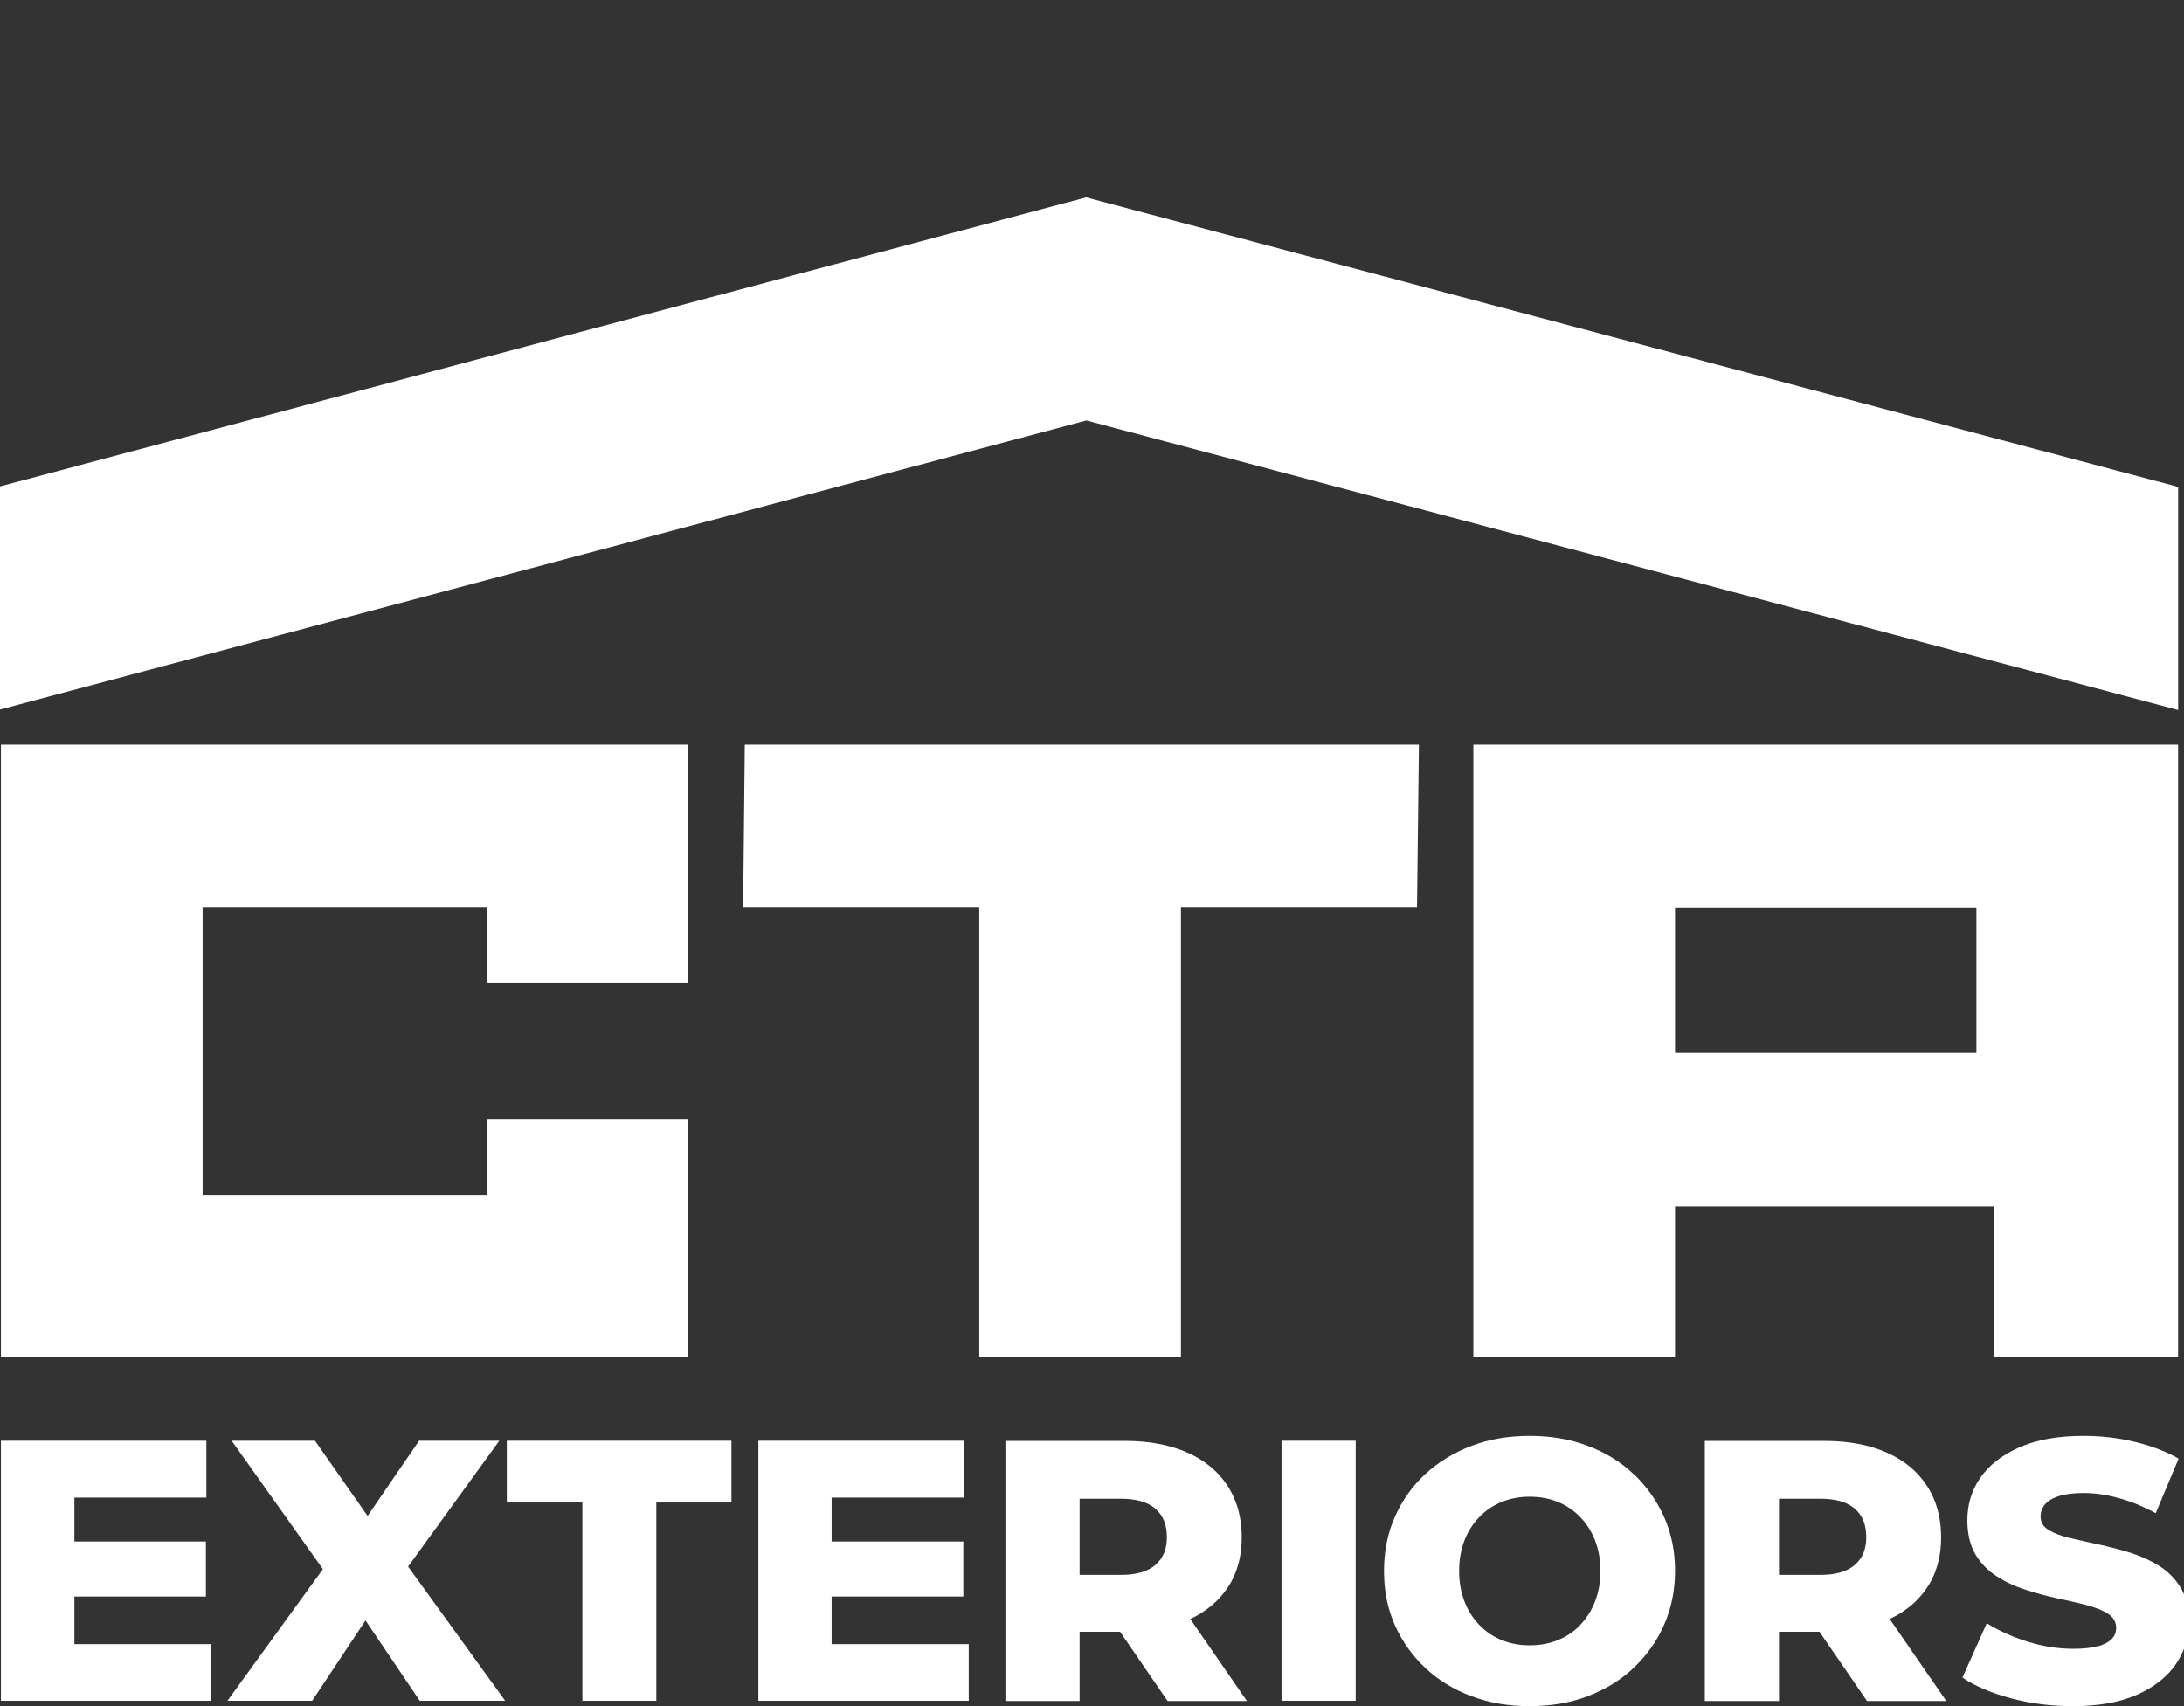 <svg width="256" height="200" viewBox="0 0 256 200" fill="none" xmlns="http://www.w3.org/2000/svg">
<rect x="0" y="0" width="256" height="200" fill="#333333" stroke="none"/>
<g clip-path="url(#clip0_4901_9273)">
<path d="M8.721 187.154H24.135V180.703H8.721V175.559H24.19V168.891H0.109V199.375H24.766V192.734H8.721V187.154Z" fill="white"/>
<path d="M36.589 199.375L42.842 189.958L49.205 199.375H59.216L47.834 183.643L58.53 168.891H49.123L43.089 177.709L36.918 168.891H27.154L37.85 183.942L26.66 199.375H36.589Z" fill="white"/>
<path d="M68.265 199.375H76.932V176.131H85.736V168.891H59.406V176.131H68.265V199.375Z" fill="white"/>
<path d="M113.551 192.734H97.479V187.154H112.92V180.703H97.479V175.559H112.975V168.891H88.894V199.375H113.551V192.734Z" fill="white"/>
<path d="M126.546 191.286H131.291L136.858 199.397H146.156L139.519 189.789C141.384 188.918 142.837 187.693 143.879 186.141C145.004 184.481 145.552 182.494 145.552 180.208C145.552 177.921 145.004 175.88 143.879 174.165C142.755 172.45 141.192 171.171 139.162 170.273C137.133 169.375 134.719 168.912 131.894 168.912H117.852V199.397H126.546V191.286ZM126.546 175.689H131.373C133.183 175.689 134.527 176.071 135.432 176.86C136.337 177.649 136.776 178.738 136.776 180.18C136.776 181.623 136.337 182.657 135.432 183.447C134.527 184.236 133.183 184.617 131.373 184.617H126.546V175.689Z" fill="white"/>
<path d="M158.909 168.891H150.215V199.375H158.909V168.891Z" fill="white"/>
<path d="M191.491 172.813C189.982 171.371 188.172 170.255 186.115 169.493C184.058 168.703 181.782 168.322 179.286 168.322C176.79 168.322 174.569 168.703 172.484 169.493C170.4 170.282 168.59 171.398 167.054 172.813C165.518 174.229 164.338 175.916 163.488 177.849C162.638 179.754 162.227 181.877 162.227 184.163C162.227 186.45 162.638 188.573 163.488 190.478C164.338 192.383 165.518 194.071 167.054 195.513C168.59 196.956 170.4 198.072 172.484 198.834C174.569 199.623 176.818 200.004 179.286 200.004C181.754 200.004 184.058 199.623 186.115 198.834C188.172 198.045 189.982 196.956 191.491 195.513C192.999 194.071 194.206 192.41 195.056 190.478C195.906 188.545 196.345 186.422 196.345 184.136C196.345 181.85 195.906 179.727 195.056 177.821C194.206 175.916 192.999 174.229 191.491 172.786V172.813ZM186.965 187.729C186.554 188.818 185.951 189.716 185.21 190.505C184.47 191.294 183.592 191.866 182.577 192.274C181.562 192.683 180.465 192.873 179.313 192.873C178.161 192.873 177.064 192.683 176.05 192.274C175.035 191.866 174.157 191.267 173.417 190.505C172.676 189.743 172.073 188.818 171.661 187.729C171.25 186.667 171.031 185.47 171.031 184.163C171.031 182.857 171.25 181.632 171.661 180.57C172.073 179.509 172.676 178.584 173.417 177.821C174.157 177.059 175.035 176.461 176.05 176.052C177.064 175.644 178.161 175.453 179.313 175.453C180.465 175.453 181.562 175.644 182.577 176.052C183.592 176.461 184.47 177.059 185.21 177.821C185.951 178.584 186.554 179.509 186.965 180.57C187.377 181.632 187.596 182.83 187.596 184.163C187.596 185.497 187.377 186.667 186.965 187.729Z" fill="white"/>
<path d="M208.526 191.286H213.271L218.839 199.397H228.136L221.499 189.789C223.364 188.918 224.818 187.693 225.86 186.141C226.984 184.481 227.533 182.494 227.533 180.208C227.533 177.921 226.984 175.88 225.86 174.165C224.735 172.45 223.172 171.171 221.143 170.273C219.113 169.375 216.699 168.912 213.874 168.912H199.832V199.397H208.526V191.286ZM208.526 175.689H213.353C215.164 175.689 216.507 176.071 217.413 176.86C218.318 177.649 218.756 178.738 218.756 180.18C218.756 181.623 218.318 182.657 217.413 183.447C216.507 184.236 215.164 184.617 213.353 184.617H208.526V175.689Z" fill="white"/>
<path d="M245.935 192.955C245.194 193.173 244.234 193.281 243.028 193.281C241.245 193.281 239.462 193.009 237.652 192.438C235.842 191.866 234.278 191.158 232.88 190.287L230.027 196.657C231.481 197.636 233.373 198.453 235.705 199.079C238.036 199.705 240.449 200.004 242.973 200.004C246.017 200.004 248.54 199.542 250.542 198.643C252.545 197.745 254.053 196.548 255.068 195.051C256.083 193.554 256.576 191.921 256.576 190.151C256.576 188.545 256.275 187.239 255.644 186.177C255.013 185.116 254.19 184.272 253.175 183.619C252.161 182.966 251.009 182.449 249.775 182.04C248.54 181.659 247.279 181.333 246.044 181.06C244.81 180.788 243.658 180.543 242.616 180.298C241.574 180.053 240.751 179.727 240.12 179.346C239.49 178.965 239.188 178.42 239.188 177.767C239.188 177.25 239.352 176.787 239.682 176.379C240.011 175.971 240.532 175.644 241.272 175.399C242.013 175.154 242.973 175.018 244.179 175.018C245.523 175.018 246.922 175.208 248.348 175.617C249.775 175.998 251.228 176.597 252.682 177.386L255.37 170.99C253.861 170.119 252.106 169.465 250.158 169.003C248.211 168.54 246.236 168.322 244.207 168.322C241.19 168.322 238.667 168.785 236.665 169.683C234.635 170.581 233.127 171.779 232.112 173.249C231.097 174.719 230.603 176.379 230.603 178.203C230.603 179.836 230.932 181.169 231.563 182.231C232.194 183.292 233.044 184.136 234.059 184.789C235.074 185.443 236.226 185.987 237.46 186.368C238.694 186.776 239.956 187.103 241.19 187.375C242.424 187.647 243.576 187.892 244.591 188.164C245.606 188.437 246.456 188.763 247.087 189.171C247.718 189.58 248.047 190.124 248.047 190.832C248.047 191.322 247.882 191.757 247.553 192.111C247.224 192.465 246.675 192.764 245.962 192.982L245.935 192.955Z" fill="white"/>
<path d="M87.109 106.319H114.783V159.095H138.425V106.319H166.098L166.318 87.293H87.301L87.109 106.319Z" fill="white"/>
<path d="M0.109 159.095H80.689V131.196H57.047V140.096H23.751V106.319H57.047V115.192H80.689V87.293H0.109V159.095Z" fill="white"/>
<path d="M172.699 159.095H196.341V141.457H233.696V159.095H255.308V87.293H172.699V159.095ZM196.341 106.373H231.667V123.357H196.341V106.373Z" fill="white"/>
<path d="M0 57.022V83.178L127.342 49.291L255.315 83.233V57.076L127.314 23.135L0 57.022Z" fill="white"/>
</g>
<defs>
<clipPath id="clip0_4901_9273">
<rect width="256" height="200" fill="white"/>
</clipPath>
</defs>
</svg>
